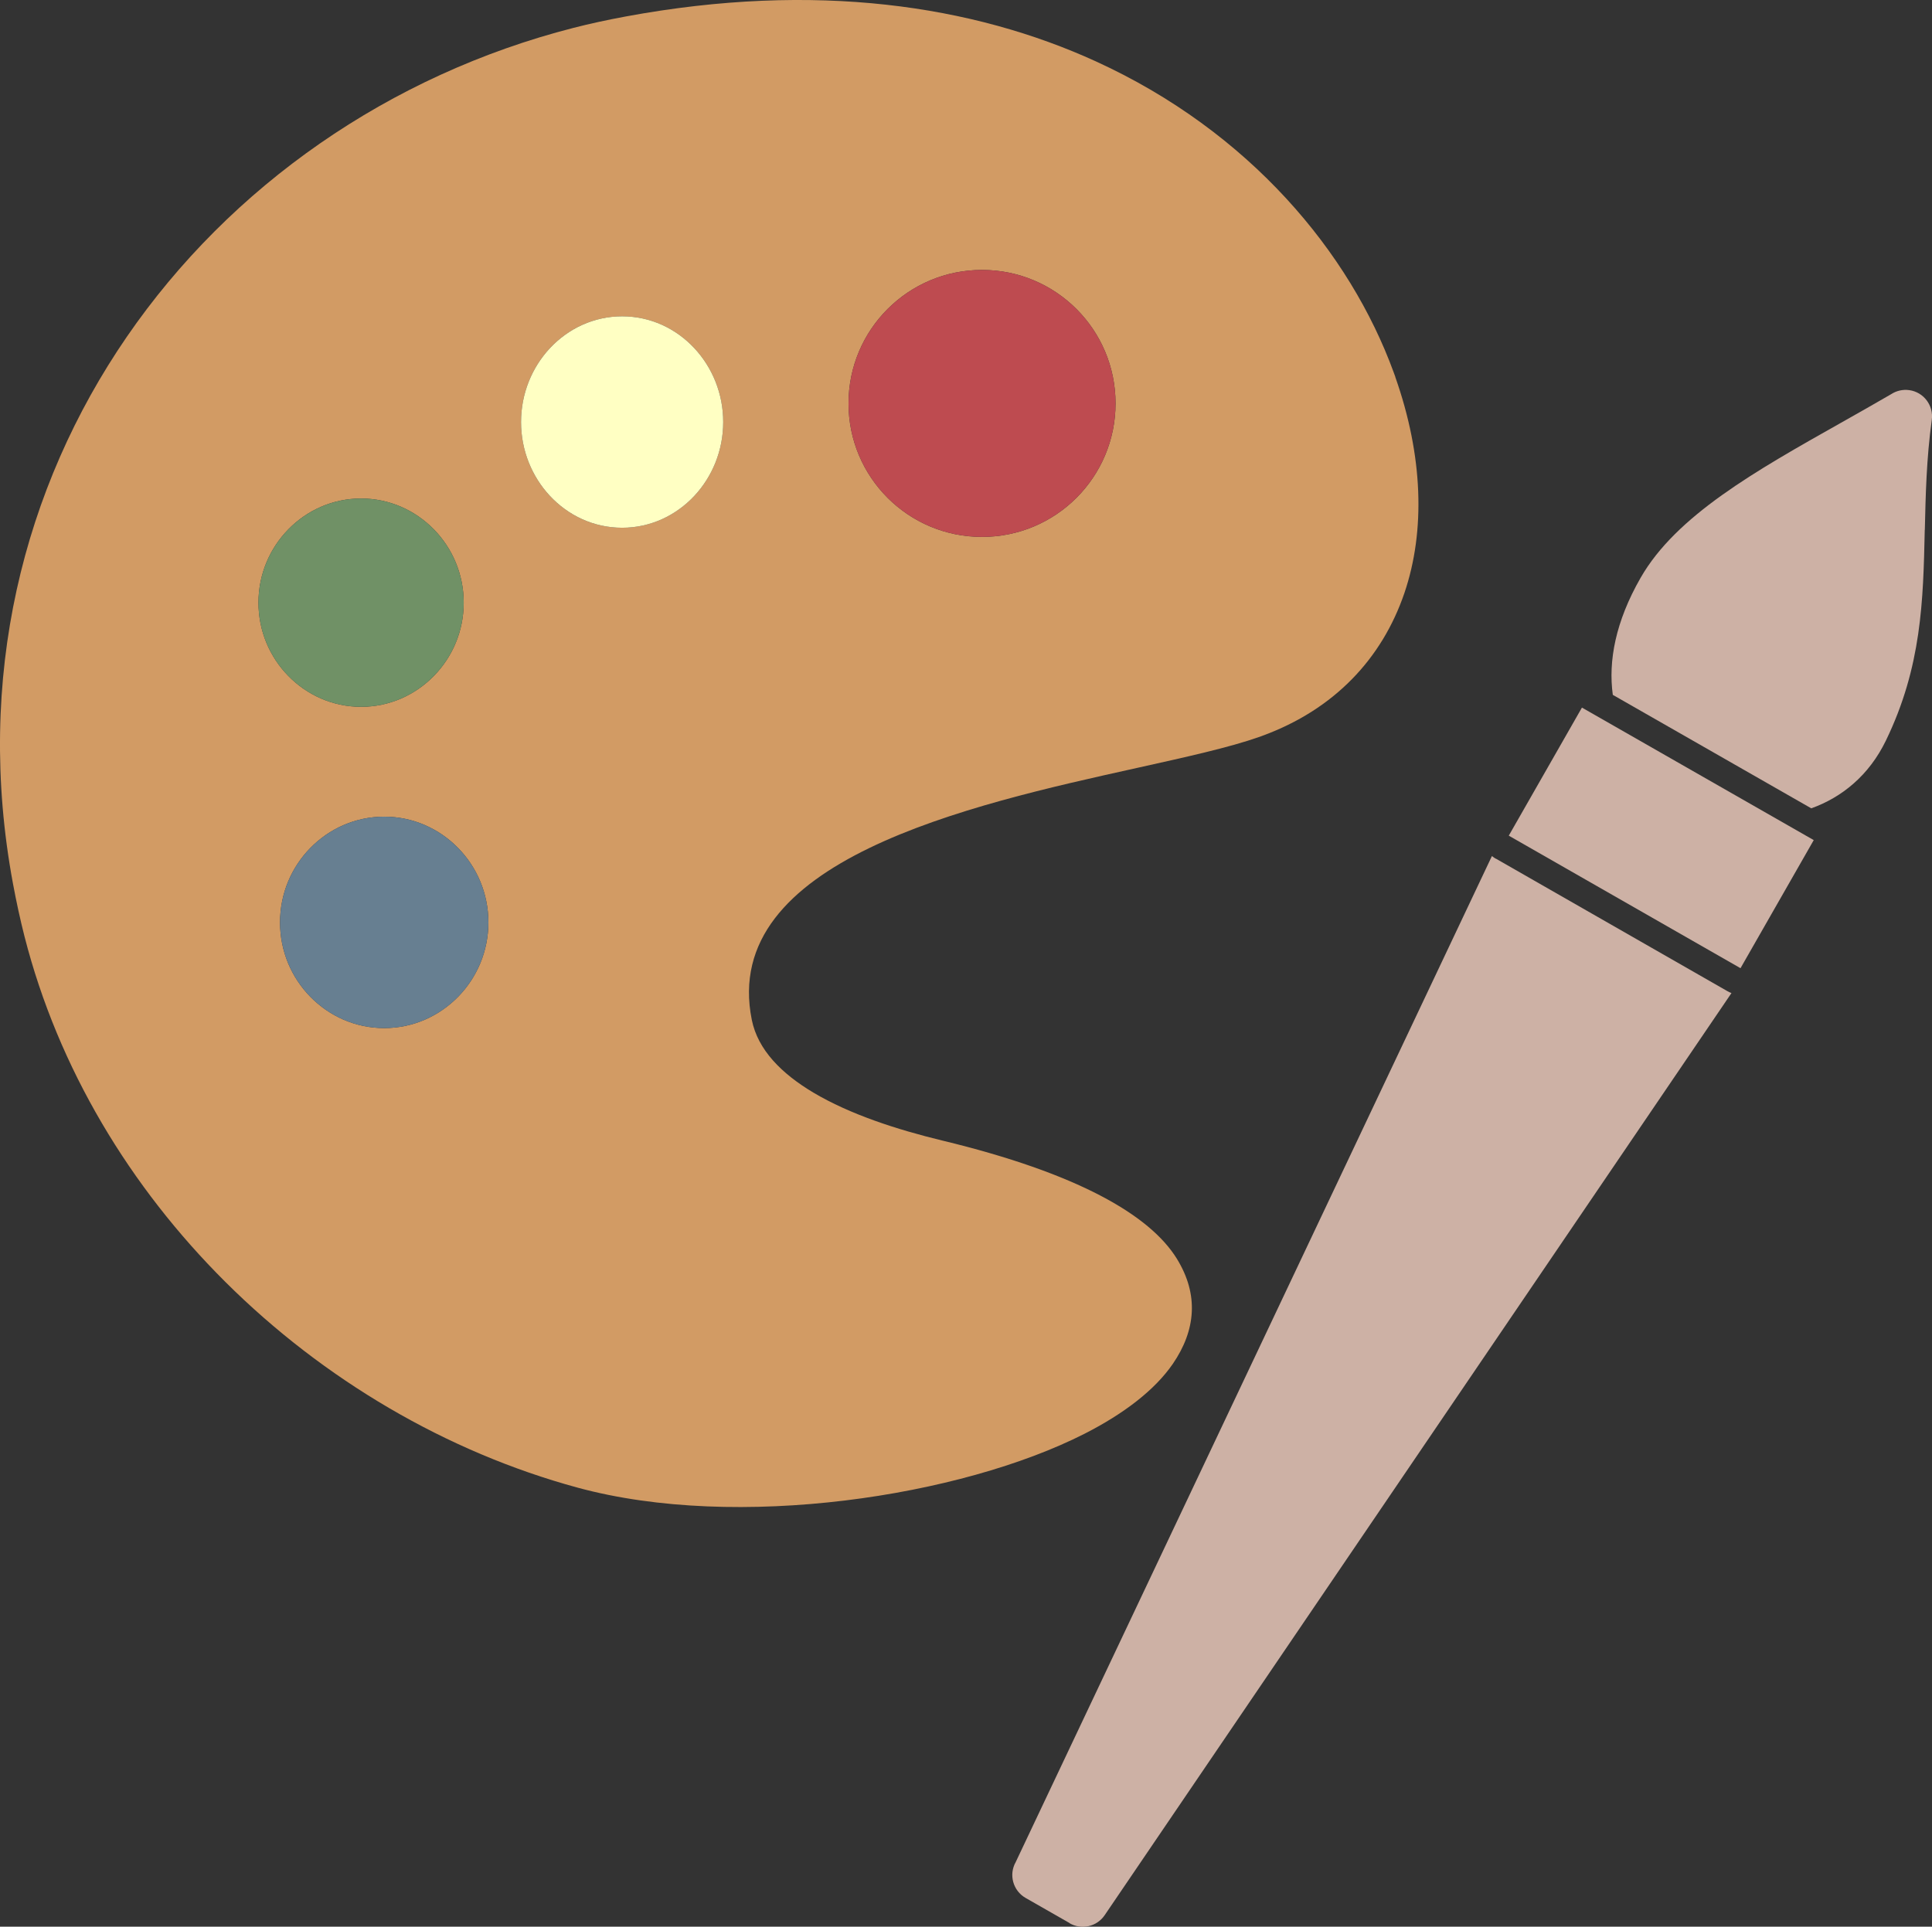 <?xml version="1.0" encoding="UTF-8"?><svg id="_圖層_1" xmlns="http://www.w3.org/2000/svg" viewBox="0 0 261.48 260.81"><rect x="0" y="0" width="261.48" height="260.81" fill="#333333" stroke="none"/><defs><style>.cls-1{fill:#709166;}.cls-1,.cls-2,.cls-3,.cls-4,.cls-5,.cls-6{fill-rule:evenodd;}.cls-1,.cls-2,.cls-3,.cls-4,.cls-5,.cls-6,.cls-7{stroke-width:0px;}.cls-2{fill:#be4b50;}.cls-3,.cls-7{fill:#cdb1a5;}.cls-4{fill:#d29b64;}.cls-5{fill:#ffffc3;}.cls-6{fill:#677f91;}</style></defs><path class="cls-4" d="M188.84,51.03c3.74,10.6,4.11,20.79,1.23,29.26-3.02,8.85-9.47,15.75-19.24,19.32-.43.16-.18.07-.38.14-4.05,1.43-9.89,2.72-16.6,4.21-22.7,5.03-56.46,12.5-52.1,34.1.82,4.06,4.02,7.27,8.33,9.84,4.94,2.94,11.29,5,17.44,6.49,18.31,4.42,28.09,10.07,31.75,15.99,3.02,4.89,2.56,9.71-.53,14.23-2.43,3.54-6.61,6.75-11.95,9.47-16.71,8.5-46.97,13.18-68.61,7.3-17.76-4.83-34.39-14.62-47.67-27.84-12.88-12.82-22.62-28.88-27.19-46.76-.58-2.27-1.1-4.67-1.57-7.19-5.15-27.78,1.37-53.56,15.42-74.01C31.19,25.18,52.71,10.14,77.63,3.77c2.18-.56,4.53-1.07,7.06-1.54,25.71-4.76,46.99-1.52,63.63,6.08,20.85,9.53,34.39,25.91,40.29,42.06l.24.65h0ZM132.91,36.54c-4.99,0-9.51,2.02-12.78,5.29-3.27,3.27-5.29,7.79-5.29,12.78s2.02,9.51,5.29,12.78c3.27,3.27,7.79,5.29,12.78,5.29s9.51-2.02,12.78-5.29c3.27-3.27,5.29-7.79,5.29-12.78s-2.02-9.51-5.29-12.78c-3.27-3.27-7.79-5.29-12.78-5.29h0ZM84.2,42.82c-3.84,0-7.3,1.66-9.79,4.33-2.4,2.58-3.89,6.11-3.89,9.98s1.49,7.4,3.89,9.98c2.49,2.68,5.95,4.33,9.79,4.33s7.3-1.66,9.79-4.33c2.4-2.58,3.89-6.11,3.89-9.98s-1.49-7.4-3.89-9.98c-2.49-2.68-5.95-4.33-9.79-4.33h0ZM48.87,67.48c-3.85,0-7.33,1.6-9.86,4.19-2.49,2.55-4.03,6.05-4.03,9.91s1.54,7.36,4.03,9.91c2.53,2.59,6.02,4.19,9.86,4.19s7.33-1.6,9.86-4.19c2.49-2.55,4.03-6.05,4.03-9.91s-1.54-7.36-4.03-9.91c-2.53-2.59-6.02-4.19-9.86-4.19h0ZM52,110.55c-3.9,0-7.44,1.62-10.01,4.25-2.53,2.59-4.09,6.14-4.09,10.06s1.56,7.47,4.09,10.06c2.57,2.63,6.11,4.25,10.01,4.25s7.44-1.62,10.01-4.25c2.53-2.59,4.09-6.14,4.09-10.06s-1.56-7.47-4.09-10.06c-2.57-2.63-6.11-4.25-10.01-4.25Z"/><path class="cls-7" d="M144.76,260.32l-5.95-3.4h0c-1.71-.98-2.31-3.15-1.34-4.86l64.45-136.18c.16.13.32.24.5.35h.03s31.34,17.94,31.34,17.94h0c.18.1.37.19.55.26l-84.83,124.82h0c-1.06,1.57-3.16,2.03-4.77,1.08Z"/><polygon class="cls-3" points="214.11 95.79 214.1 95.79 204.2 113.12 204.2 113.12 235.56 131.06 235.57 131.05 245.47 113.73 245.47 113.72 214.11 95.79"/><path class="cls-7" d="M260.5,71.71c-.21,9.6-.41,18.55-5.27,28.56-2.27,4.68-5.93,7.66-10.09,9.15l-26.86-15.36c-.63-4.58.37-9.93,3.76-15.84,4.81-8.41,15.5-14.44,27.14-21,2.22-1.25,4.48-2.53,6.77-3.86.7-.46,1.56-.67,2.45-.55,1.96.27,3.32,2.08,3.05,4.04h0c-.72,5.2-.83,10.12-.94,14.86Z"/><path class="cls-2" d="M132.91,36.54c-4.99,0-9.51,2.02-12.78,5.29-3.27,3.27-5.29,7.79-5.29,12.78s2.02,9.51,5.29,12.78c3.27,3.27,7.79,5.29,12.78,5.29s9.51-2.02,12.78-5.29c3.27-3.27,5.29-7.79,5.29-12.78s-2.02-9.51-5.29-12.78c-3.27-3.27-7.79-5.29-12.78-5.29h0Z"/><path class="cls-5" d="M84.2,42.82c-3.84,0-7.3,1.66-9.79,4.33-2.4,2.58-3.89,6.11-3.89,9.98s1.49,7.4,3.89,9.98c2.49,2.68,5.95,4.33,9.79,4.33s7.3-1.66,9.79-4.33c2.4-2.58,3.89-6.11,3.89-9.98s-1.49-7.4-3.89-9.98c-2.49-2.68-5.95-4.33-9.79-4.33h0Z"/><path class="cls-1" d="M48.87,67.48c-3.85,0-7.33,1.6-9.86,4.19-2.49,2.55-4.03,6.05-4.03,9.91s1.54,7.36,4.03,9.91c2.53,2.59,6.02,4.19,9.86,4.19s7.33-1.6,9.86-4.19c2.49-2.55,4.03-6.05,4.03-9.91s-1.54-7.36-4.03-9.91c-2.53-2.59-6.02-4.19-9.86-4.19h0Z"/><path class="cls-6" d="M52,110.55c-3.9,0-7.44,1.62-10.01,4.25-2.53,2.59-4.09,6.14-4.09,10.06s1.56,7.47,4.09,10.06c2.57,2.63,6.11,4.25,10.01,4.25s7.44-1.62,10.01-4.25c2.53-2.59,4.09-6.14,4.09-10.06s-1.56-7.47-4.09-10.06c-2.57-2.63-6.11-4.25-10.01-4.25Z"/></svg>